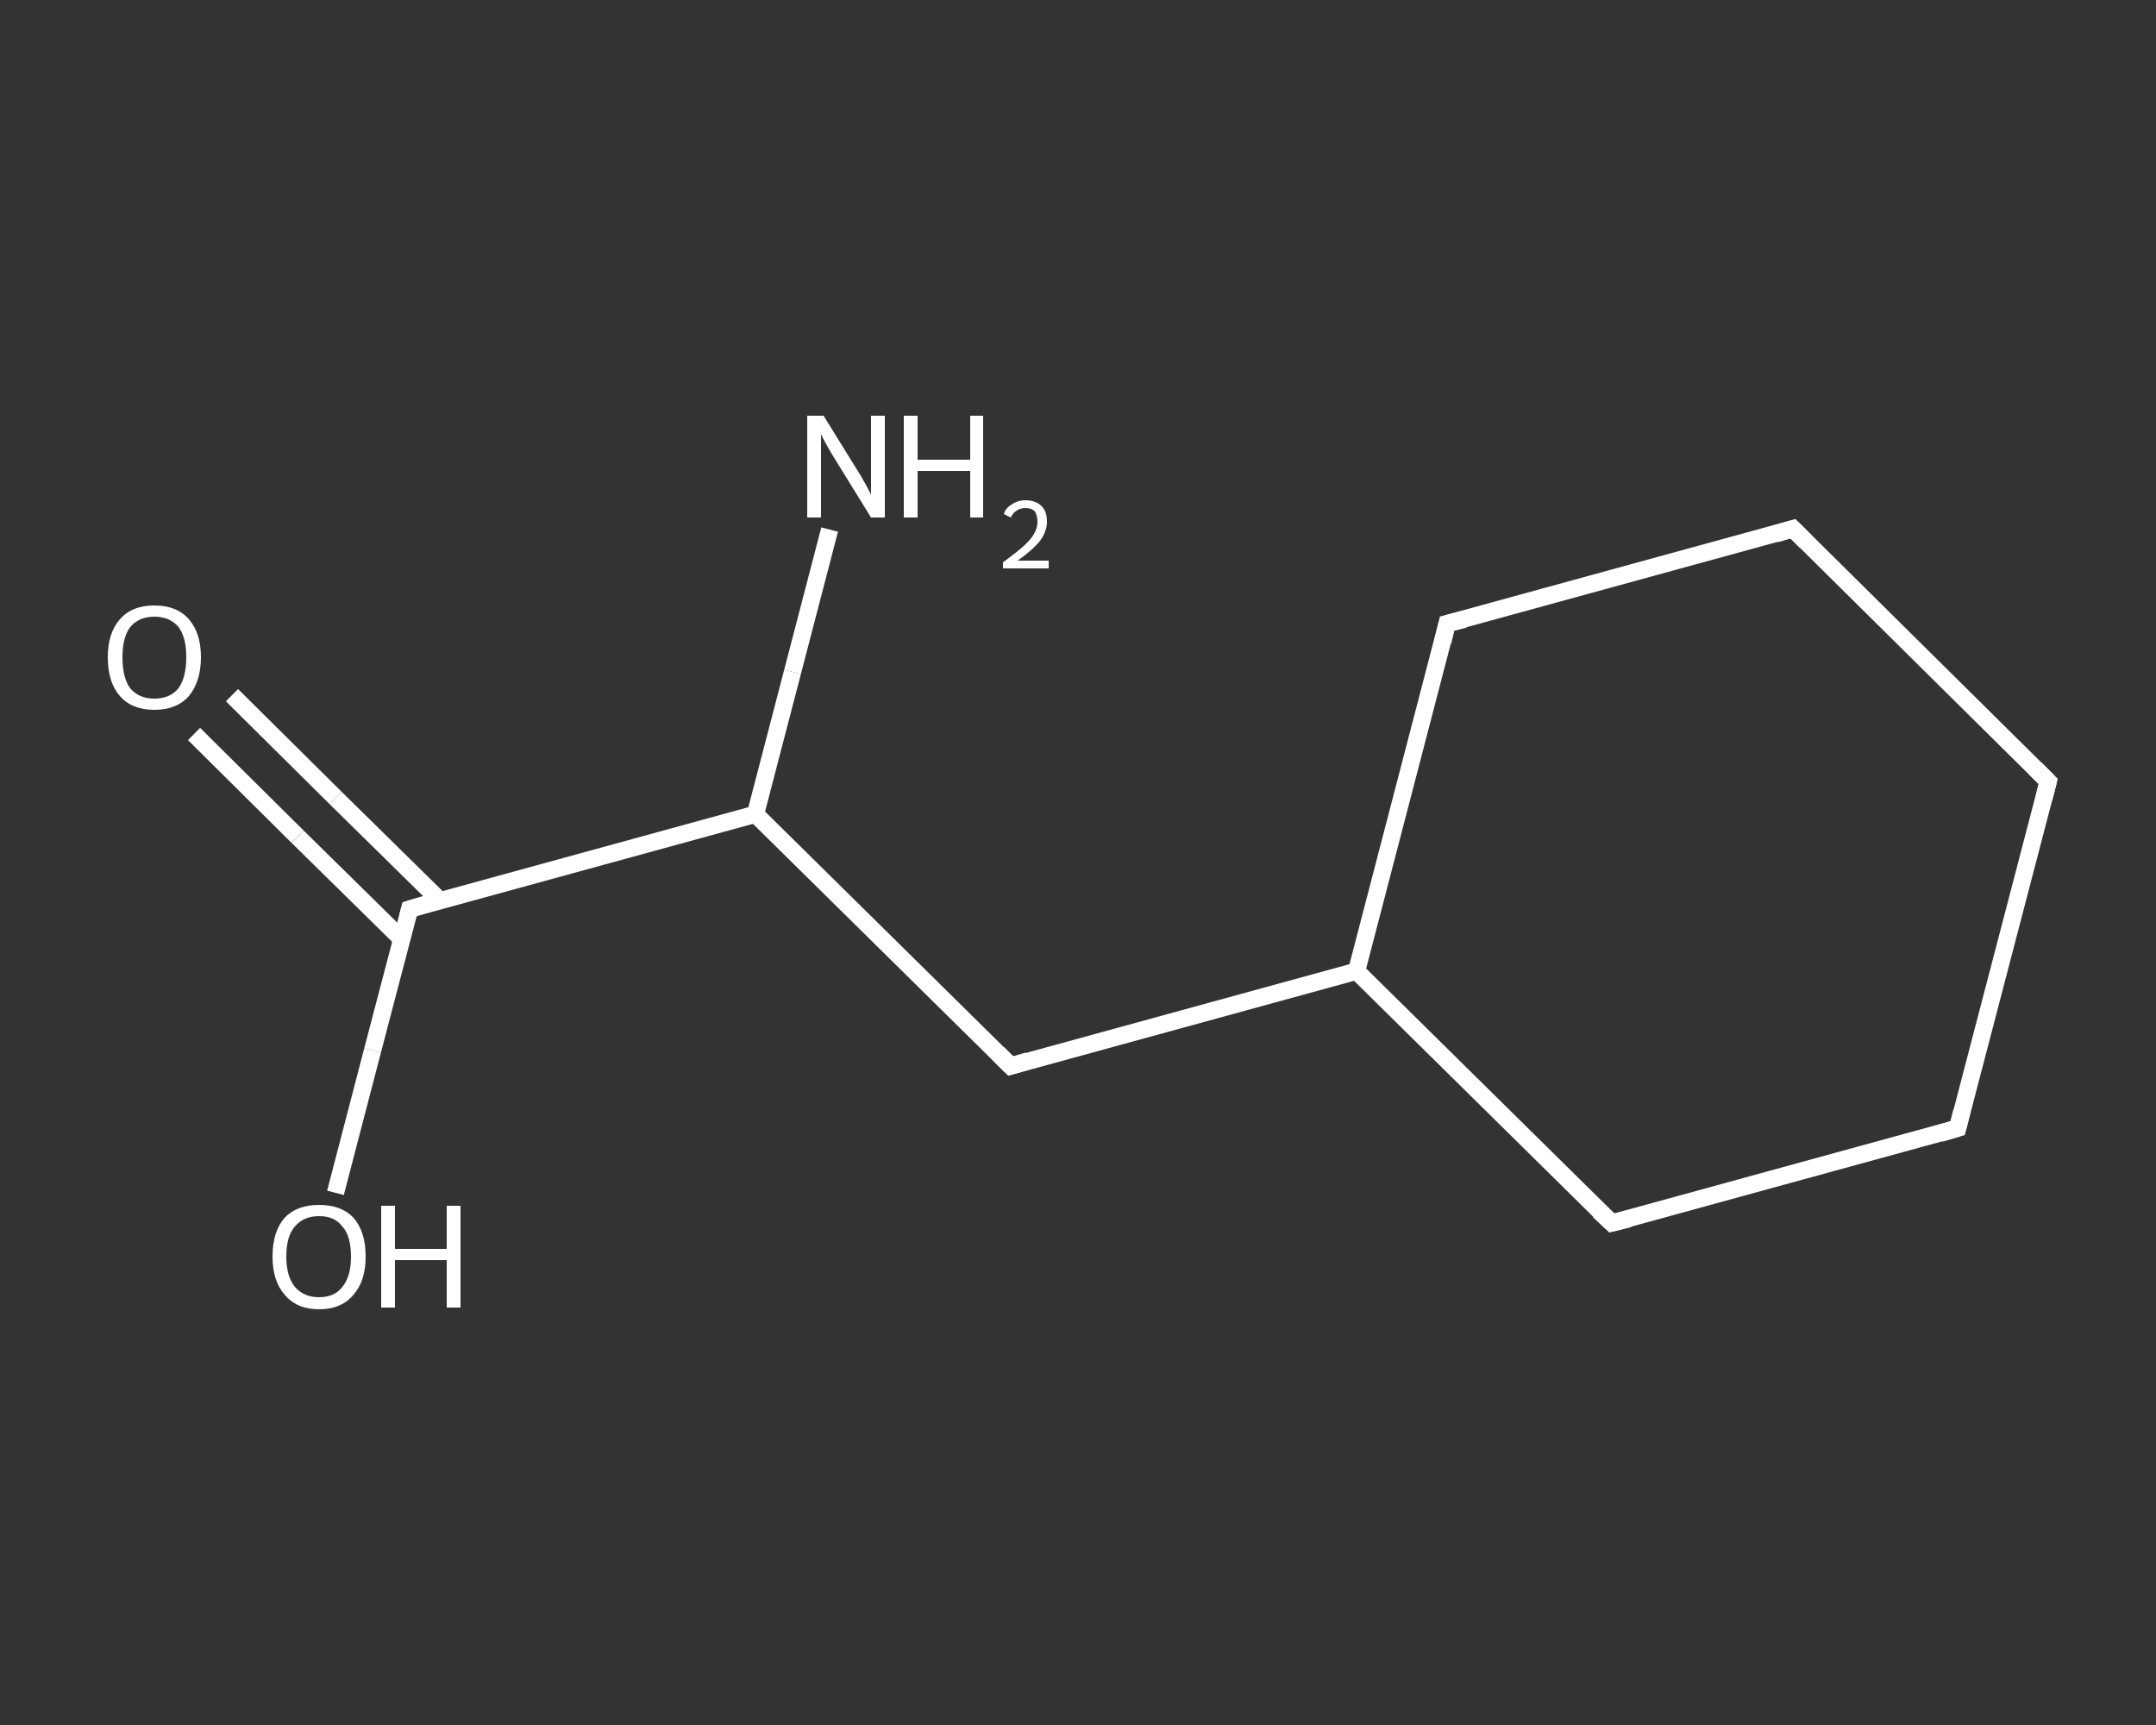 <?xml version='1.0' encoding='iso-8859-1'?>
<svg version='1.1' baseProfile='full'
              xmlns='http://www.w3.org/2000/svg'
                      xmlns:rdkit='http://www.rdkit.org/xml'
                      xmlns:xlink='http://www.w3.org/1999/xlink'
                  xml:space='preserve'
width='250px' height='200px' viewBox='0 0 250 200'>
<rect x="0" y="0" width="250" height="200" fill="#333333" stroke="none"/>
<!-- END OF HEADER -->
<rect style='opacity:1.0;fill:transparent;stroke:none' width='250.0' height='200.0' x='0.0' y='0.0'> </rect>
<path class='bond-0 atom-0 atom-1' d='M 96.2,61.4 L 91.9,77.9' style='fill:none;fill-rule:evenodd;stroke:#FFFFFF;stroke-width:2.0px;stroke-linecap:butt;stroke-linejoin:miter;stroke-opacity:1' />
<path class='bond-0 atom-0 atom-1' d='M 91.9,77.9 L 87.6,94.4' style='fill:none;fill-rule:evenodd;stroke:#FFFFFF;stroke-width:2.0px;stroke-linecap:butt;stroke-linejoin:miter;stroke-opacity:1' />
<path class='bond-1 atom-1 atom-2' d='M 87.6,94.4 L 117.2,123.6' style='fill:none;fill-rule:evenodd;stroke:#FFFFFF;stroke-width:2.0px;stroke-linecap:butt;stroke-linejoin:miter;stroke-opacity:1' />
<path class='bond-2 atom-2 atom-3' d='M 117.2,123.6 L 157.3,112.6' style='fill:none;fill-rule:evenodd;stroke:#FFFFFF;stroke-width:2.0px;stroke-linecap:butt;stroke-linejoin:miter;stroke-opacity:1' />
<path class='bond-3 atom-3 atom-4' d='M 157.3,112.6 L 167.8,72.3' style='fill:none;fill-rule:evenodd;stroke:#FFFFFF;stroke-width:2.0px;stroke-linecap:butt;stroke-linejoin:miter;stroke-opacity:1' />
<path class='bond-4 atom-4 atom-5' d='M 167.8,72.3 L 207.9,61.3' style='fill:none;fill-rule:evenodd;stroke:#FFFFFF;stroke-width:2.0px;stroke-linecap:butt;stroke-linejoin:miter;stroke-opacity:1' />
<path class='bond-5 atom-5 atom-6' d='M 207.9,61.3 L 237.5,90.6' style='fill:none;fill-rule:evenodd;stroke:#FFFFFF;stroke-width:2.0px;stroke-linecap:butt;stroke-linejoin:miter;stroke-opacity:1' />
<path class='bond-6 atom-6 atom-7' d='M 237.5,90.6 L 227.0,130.8' style='fill:none;fill-rule:evenodd;stroke:#FFFFFF;stroke-width:2.0px;stroke-linecap:butt;stroke-linejoin:miter;stroke-opacity:1' />
<path class='bond-7 atom-7 atom-8' d='M 227.0,130.8 L 186.9,141.8' style='fill:none;fill-rule:evenodd;stroke:#FFFFFF;stroke-width:2.0px;stroke-linecap:butt;stroke-linejoin:miter;stroke-opacity:1' />
<path class='bond-8 atom-1 atom-9' d='M 87.6,94.4 L 47.5,105.4' style='fill:none;fill-rule:evenodd;stroke:#FFFFFF;stroke-width:2.0px;stroke-linecap:butt;stroke-linejoin:miter;stroke-opacity:1' />
<path class='bond-9 atom-9 atom-10' d='M 51.0,104.4 L 38.9,92.5' style='fill:none;fill-rule:evenodd;stroke:#FFFFFF;stroke-width:2.0px;stroke-linecap:butt;stroke-linejoin:miter;stroke-opacity:1' />
<path class='bond-9 atom-9 atom-10' d='M 38.9,92.5 L 26.9,80.6' style='fill:none;fill-rule:evenodd;stroke:#FFFFFF;stroke-width:2.0px;stroke-linecap:butt;stroke-linejoin:miter;stroke-opacity:1' />
<path class='bond-9 atom-9 atom-10' d='M 46.6,108.9 L 34.5,97.0' style='fill:none;fill-rule:evenodd;stroke:#FFFFFF;stroke-width:2.0px;stroke-linecap:butt;stroke-linejoin:miter;stroke-opacity:1' />
<path class='bond-9 atom-9 atom-10' d='M 34.5,97.0 L 22.5,85.1' style='fill:none;fill-rule:evenodd;stroke:#FFFFFF;stroke-width:2.0px;stroke-linecap:butt;stroke-linejoin:miter;stroke-opacity:1' />
<path class='bond-10 atom-9 atom-11' d='M 47.5,105.4 L 43.2,121.8' style='fill:none;fill-rule:evenodd;stroke:#FFFFFF;stroke-width:2.0px;stroke-linecap:butt;stroke-linejoin:miter;stroke-opacity:1' />
<path class='bond-10 atom-9 atom-11' d='M 43.2,121.8 L 38.9,138.3' style='fill:none;fill-rule:evenodd;stroke:#FFFFFF;stroke-width:2.0px;stroke-linecap:butt;stroke-linejoin:miter;stroke-opacity:1' />
<path class='bond-11 atom-8 atom-3' d='M 186.9,141.8 L 157.3,112.6' style='fill:none;fill-rule:evenodd;stroke:#FFFFFF;stroke-width:2.0px;stroke-linecap:butt;stroke-linejoin:miter;stroke-opacity:1' />
<path d='M 115.7,122.1 L 117.2,123.6 L 119.2,123.0' style='fill:none;stroke:#FFFFFF;stroke-width:2.0px;stroke-linecap:butt;stroke-linejoin:miter;stroke-opacity:1;' />
<path d='M 167.3,74.4 L 167.8,72.3 L 169.8,71.8' style='fill:none;stroke:#FFFFFF;stroke-width:2.0px;stroke-linecap:butt;stroke-linejoin:miter;stroke-opacity:1;' />
<path d='M 205.9,61.9 L 207.9,61.3 L 209.4,62.8' style='fill:none;stroke:#FFFFFF;stroke-width:2.0px;stroke-linecap:butt;stroke-linejoin:miter;stroke-opacity:1;' />
<path d='M 236.0,89.1 L 237.5,90.6 L 237.0,92.6' style='fill:none;stroke:#FFFFFF;stroke-width:2.0px;stroke-linecap:butt;stroke-linejoin:miter;stroke-opacity:1;' />
<path d='M 227.5,128.8 L 227.0,130.8 L 225.0,131.4' style='fill:none;stroke:#FFFFFF;stroke-width:2.0px;stroke-linecap:butt;stroke-linejoin:miter;stroke-opacity:1;' />
<path d='M 188.9,141.3 L 186.9,141.8 L 185.4,140.4' style='fill:none;stroke:#FFFFFF;stroke-width:2.0px;stroke-linecap:butt;stroke-linejoin:miter;stroke-opacity:1;' />
<path d='M 49.5,104.8 L 47.5,105.4 L 47.3,106.2' style='fill:none;stroke:#FFFFFF;stroke-width:2.0px;stroke-linecap:butt;stroke-linejoin:miter;stroke-opacity:1;' />
<path class='atom-0' d='M 95.5 48.2
L 99.4 54.5
Q 99.8 55.1, 100.4 56.2
Q 101.0 57.3, 101.0 57.4
L 101.0 48.2
L 102.6 48.2
L 102.6 60.0
L 101.0 60.0
L 96.8 53.2
Q 96.3 52.4, 95.8 51.5
Q 95.3 50.6, 95.2 50.3
L 95.2 60.0
L 93.6 60.0
L 93.6 48.2
L 95.5 48.2
' fill='#FFFFFF'/>
<path class='atom-0' d='M 104.8 48.2
L 106.4 48.2
L 106.4 53.3
L 112.5 53.3
L 112.5 48.2
L 114.0 48.2
L 114.0 60.0
L 112.5 60.0
L 112.5 54.6
L 106.4 54.6
L 106.4 60.0
L 104.8 60.0
L 104.8 48.2
' fill='#FFFFFF'/>
<path class='atom-0' d='M 116.4 59.6
Q 116.6 58.9, 117.3 58.5
Q 118.0 58.0, 118.9 58.0
Q 120.1 58.0, 120.8 58.7
Q 121.4 59.3, 121.4 60.5
Q 121.4 61.6, 120.6 62.7
Q 119.7 63.8, 118.0 65.0
L 121.6 65.0
L 121.6 65.9
L 116.3 65.9
L 116.3 65.2
Q 117.8 64.1, 118.6 63.4
Q 119.5 62.6, 119.9 61.9
Q 120.3 61.2, 120.3 60.5
Q 120.3 59.8, 120.0 59.3
Q 119.6 58.9, 118.9 58.9
Q 118.3 58.9, 117.9 59.2
Q 117.5 59.4, 117.2 60.0
L 116.4 59.6
' fill='#FFFFFF'/>
<path class='atom-10' d='M 12.5 76.2
Q 12.5 73.4, 13.9 71.8
Q 15.3 70.2, 17.9 70.2
Q 20.5 70.2, 21.9 71.8
Q 23.3 73.4, 23.3 76.2
Q 23.3 79.0, 21.9 80.7
Q 20.5 82.3, 17.9 82.3
Q 15.3 82.3, 13.9 80.7
Q 12.5 79.1, 12.5 76.2
M 17.9 81.0
Q 19.7 81.0, 20.7 79.8
Q 21.6 78.5, 21.6 76.2
Q 21.6 73.9, 20.7 72.7
Q 19.7 71.5, 17.9 71.5
Q 16.1 71.5, 15.1 72.7
Q 14.2 73.9, 14.2 76.2
Q 14.2 78.6, 15.1 79.8
Q 16.1 81.0, 17.9 81.0
' fill='#FFFFFF'/>
<path class='atom-11' d='M 31.6 145.7
Q 31.6 142.8, 33.0 141.2
Q 34.4 139.7, 37.0 139.7
Q 39.6 139.7, 41.0 141.2
Q 42.4 142.8, 42.4 145.7
Q 42.4 148.5, 41.0 150.1
Q 39.6 151.8, 37.0 151.8
Q 34.4 151.8, 33.0 150.1
Q 31.6 148.5, 31.6 145.7
M 37.0 150.4
Q 38.8 150.4, 39.7 149.2
Q 40.7 148.0, 40.7 145.7
Q 40.7 143.3, 39.7 142.2
Q 38.8 141.0, 37.0 141.0
Q 35.2 141.0, 34.2 142.2
Q 33.2 143.3, 33.2 145.7
Q 33.2 148.0, 34.2 149.2
Q 35.2 150.4, 37.0 150.4
' fill='#FFFFFF'/>
<path class='atom-11' d='M 44.2 139.8
L 45.8 139.8
L 45.8 144.8
L 51.8 144.8
L 51.8 139.8
L 53.4 139.8
L 53.4 151.6
L 51.8 151.6
L 51.8 146.1
L 45.8 146.1
L 45.8 151.6
L 44.2 151.6
L 44.2 139.8
' fill='#FFFFFF'/>
</svg>
